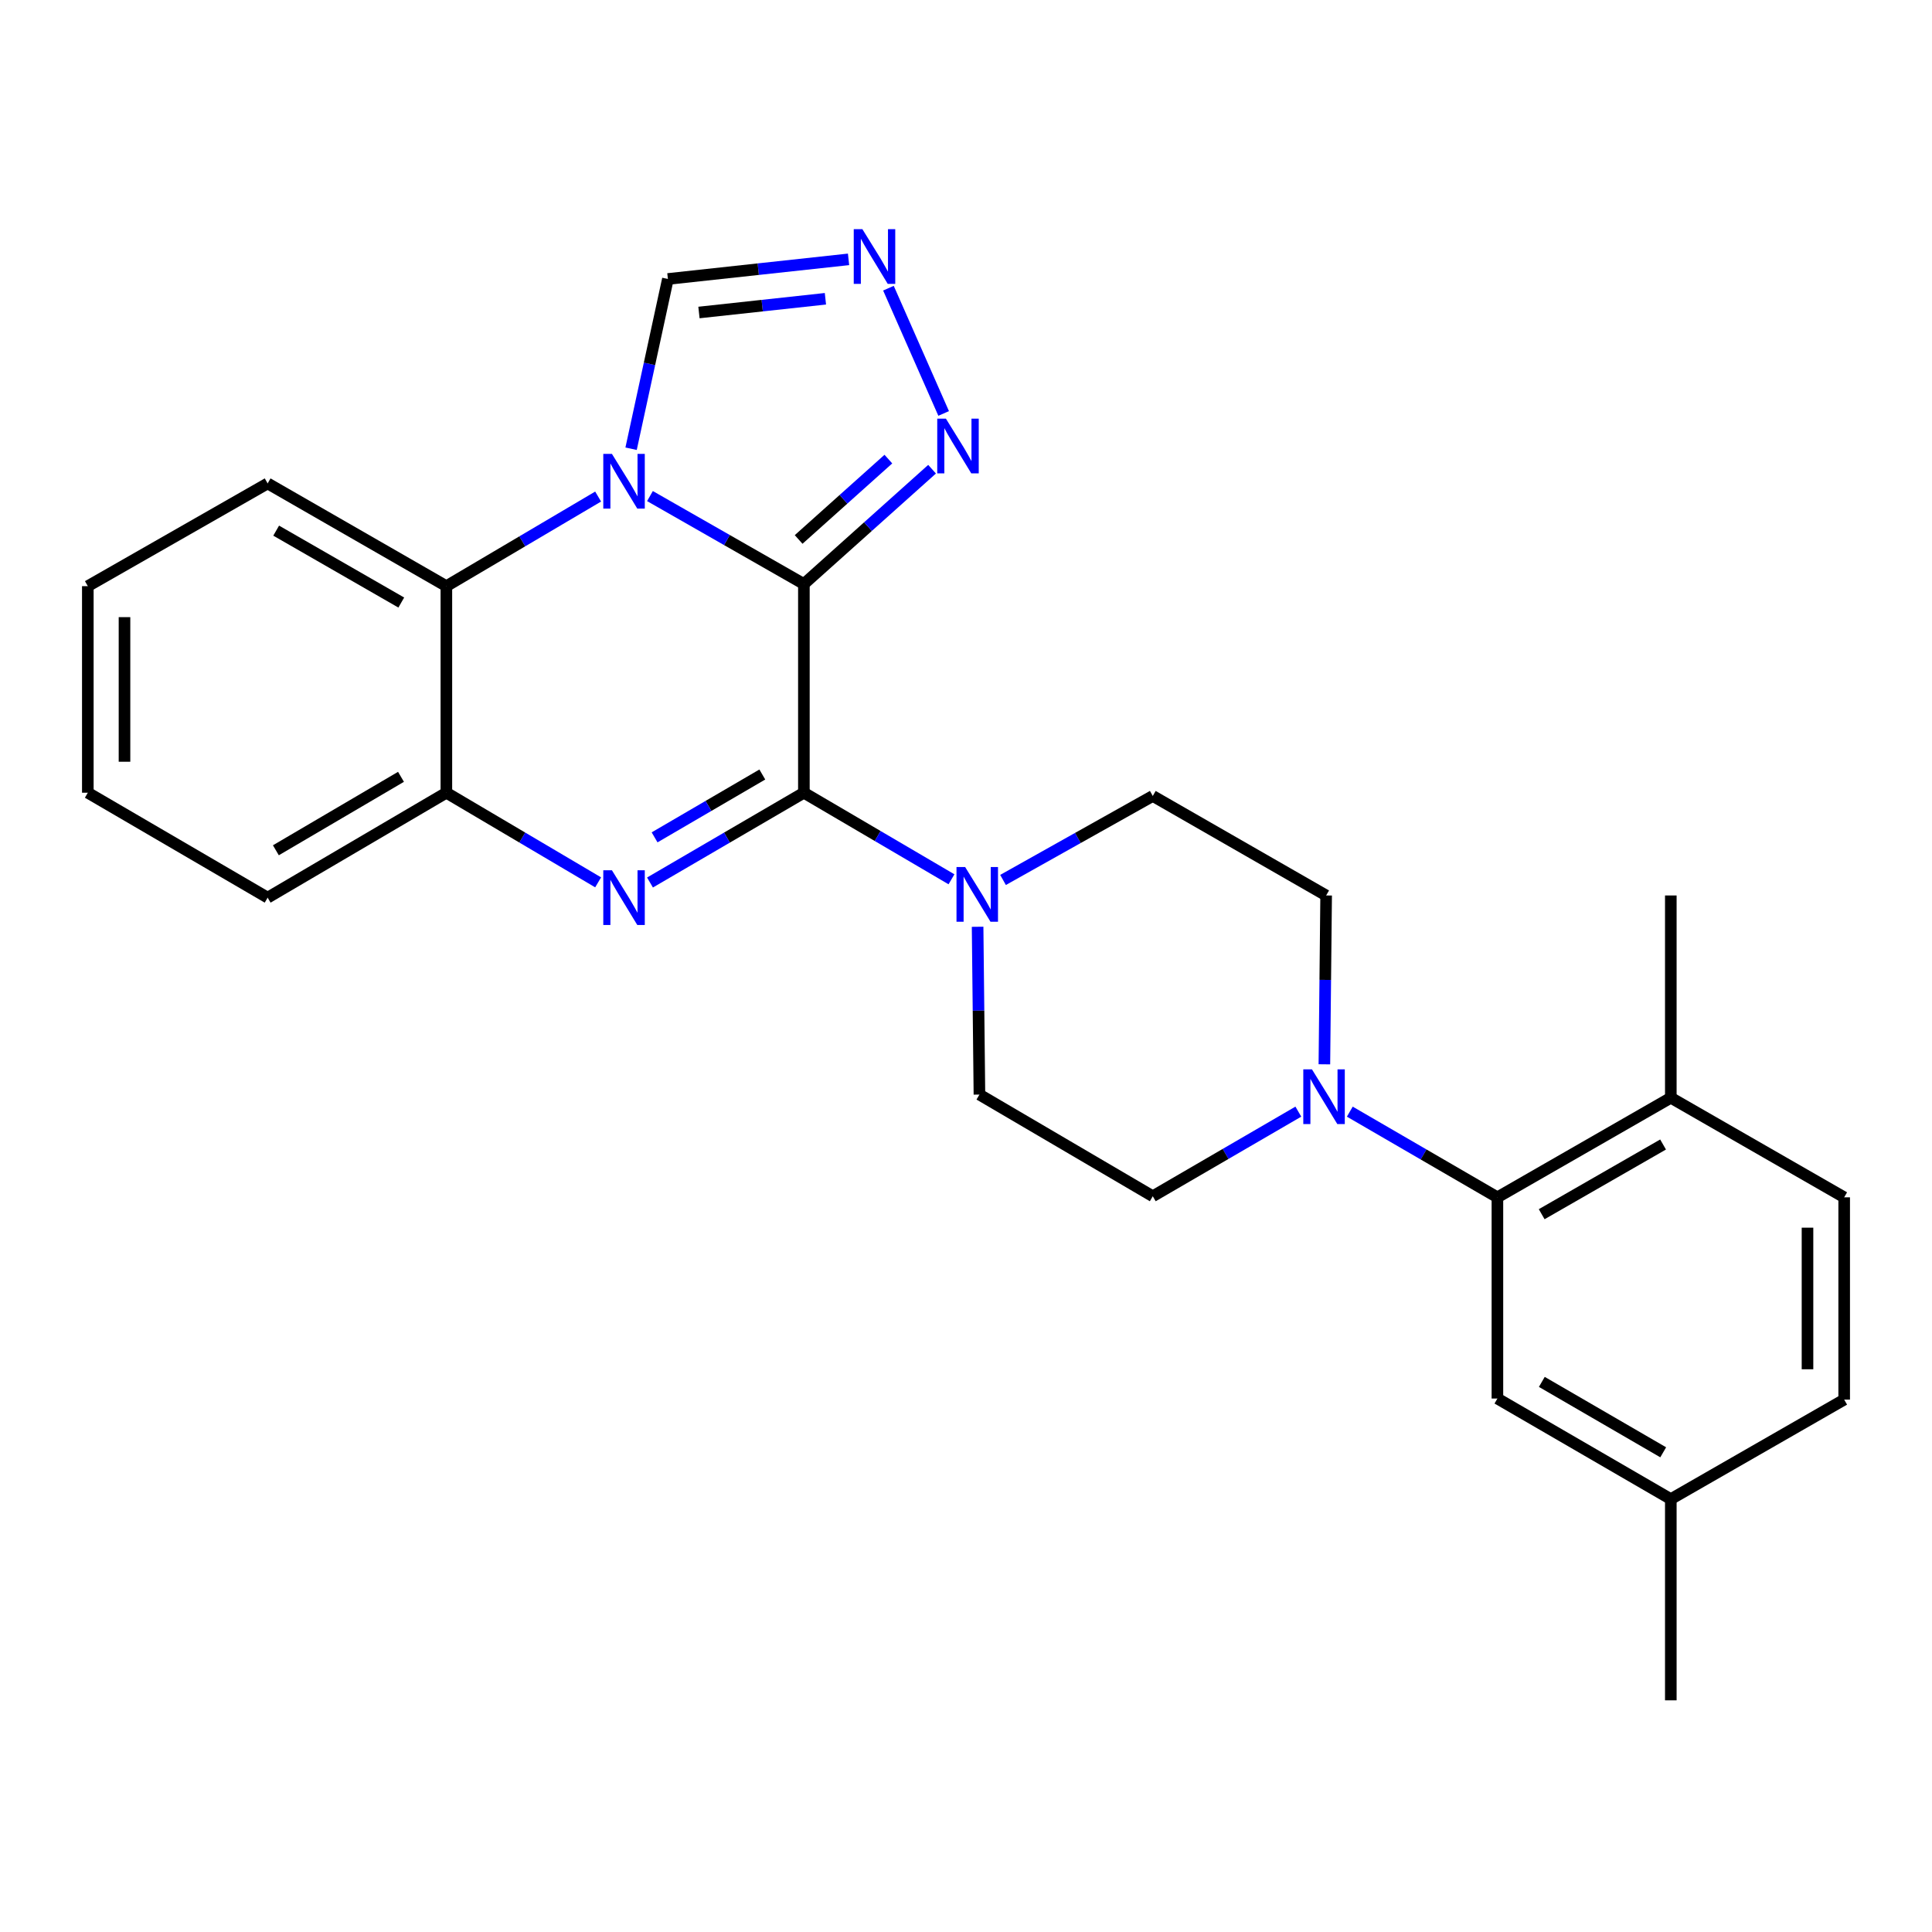 <?xml version='1.0' encoding='iso-8859-1'?>
<svg version='1.1' baseProfile='full'
              xmlns='http://www.w3.org/2000/svg'
                      xmlns:rdkit='http://www.rdkit.org/xml'
                      xmlns:xlink='http://www.w3.org/1999/xlink'
                  xml:space='preserve'
width='1000px' height='1000px' viewBox='0 0 1000 1000'>
<!-- END OF HEADER -->
<rect style='opacity:1.0;fill:#FFFFFF;stroke:none' width='1000' height='1000' x='0' y='0'> </rect>
<path class='bond-0' d='M 416.089,302.285 L 376.255,279.527' style='fill:none;fill-rule:evenodd;stroke:#000000;stroke-width:6px;stroke-linecap:butt;stroke-linejoin:miter;stroke-opacity:1' />
<path class='bond-0' d='M 376.255,279.527 L 336.421,256.769' style='fill:none;fill-rule:evenodd;stroke:#0000FF;stroke-width:6px;stroke-linecap:butt;stroke-linejoin:miter;stroke-opacity:1' />
<path class='bond-1' d='M 416.089,302.285 L 416.089,410.31' style='fill:none;fill-rule:evenodd;stroke:#000000;stroke-width:6px;stroke-linecap:butt;stroke-linejoin:miter;stroke-opacity:1' />
<path class='bond-3' d='M 416.089,302.285 L 449.263,272.572' style='fill:none;fill-rule:evenodd;stroke:#000000;stroke-width:6px;stroke-linecap:butt;stroke-linejoin:miter;stroke-opacity:1' />
<path class='bond-3' d='M 449.263,272.572 L 482.437,242.859' style='fill:none;fill-rule:evenodd;stroke:#0000FF;stroke-width:6px;stroke-linecap:butt;stroke-linejoin:miter;stroke-opacity:1' />
<path class='bond-3' d='M 413.373,279.228 L 436.595,258.429' style='fill:none;fill-rule:evenodd;stroke:#000000;stroke-width:6px;stroke-linecap:butt;stroke-linejoin:miter;stroke-opacity:1' />
<path class='bond-3' d='M 436.595,258.429 L 459.818,237.63' style='fill:none;fill-rule:evenodd;stroke:#0000FF;stroke-width:6px;stroke-linecap:butt;stroke-linejoin:miter;stroke-opacity:1' />
<path class='bond-5' d='M 309.591,257.018 L 270.316,280.206' style='fill:none;fill-rule:evenodd;stroke:#0000FF;stroke-width:6px;stroke-linecap:butt;stroke-linejoin:miter;stroke-opacity:1' />
<path class='bond-5' d='M 270.316,280.206 L 231.041,303.393' style='fill:none;fill-rule:evenodd;stroke:#000000;stroke-width:6px;stroke-linecap:butt;stroke-linejoin:miter;stroke-opacity:1' />
<path class='bond-10' d='M 326.651,232.263 L 336.176,188.331' style='fill:none;fill-rule:evenodd;stroke:#0000FF;stroke-width:6px;stroke-linecap:butt;stroke-linejoin:miter;stroke-opacity:1' />
<path class='bond-10' d='M 336.176,188.331 L 345.7,144.399' style='fill:none;fill-rule:evenodd;stroke:#000000;stroke-width:6px;stroke-linecap:butt;stroke-linejoin:miter;stroke-opacity:1' />
<path class='bond-2' d='M 416.089,410.31 L 376.262,433.547' style='fill:none;fill-rule:evenodd;stroke:#000000;stroke-width:6px;stroke-linecap:butt;stroke-linejoin:miter;stroke-opacity:1' />
<path class='bond-2' d='M 376.262,433.547 L 336.435,456.785' style='fill:none;fill-rule:evenodd;stroke:#0000FF;stroke-width:6px;stroke-linecap:butt;stroke-linejoin:miter;stroke-opacity:1' />
<path class='bond-2' d='M 394.572,400.882 L 366.693,417.148' style='fill:none;fill-rule:evenodd;stroke:#000000;stroke-width:6px;stroke-linecap:butt;stroke-linejoin:miter;stroke-opacity:1' />
<path class='bond-2' d='M 366.693,417.148 L 338.814,433.414' style='fill:none;fill-rule:evenodd;stroke:#0000FF;stroke-width:6px;stroke-linecap:butt;stroke-linejoin:miter;stroke-opacity:1' />
<path class='bond-4' d='M 416.089,410.31 L 454.285,432.715' style='fill:none;fill-rule:evenodd;stroke:#000000;stroke-width:6px;stroke-linecap:butt;stroke-linejoin:miter;stroke-opacity:1' />
<path class='bond-4' d='M 454.285,432.715 L 492.482,455.121' style='fill:none;fill-rule:evenodd;stroke:#0000FF;stroke-width:6px;stroke-linecap:butt;stroke-linejoin:miter;stroke-opacity:1' />
<path class='bond-7' d='M 309.59,456.703 L 270.315,433.506' style='fill:none;fill-rule:evenodd;stroke:#0000FF;stroke-width:6px;stroke-linecap:butt;stroke-linejoin:miter;stroke-opacity:1' />
<path class='bond-7' d='M 270.315,433.506 L 231.041,410.31' style='fill:none;fill-rule:evenodd;stroke:#000000;stroke-width:6px;stroke-linecap:butt;stroke-linejoin:miter;stroke-opacity:1' />
<path class='bond-6' d='M 488.433,214.003 L 459.857,149.164' style='fill:none;fill-rule:evenodd;stroke:#0000FF;stroke-width:6px;stroke-linecap:butt;stroke-linejoin:miter;stroke-opacity:1' />
<path class='bond-11' d='M 506.005,479.696 L 506.478,523.124' style='fill:none;fill-rule:evenodd;stroke:#0000FF;stroke-width:6px;stroke-linecap:butt;stroke-linejoin:miter;stroke-opacity:1' />
<path class='bond-11' d='M 506.478,523.124 L 506.951,566.551' style='fill:none;fill-rule:evenodd;stroke:#000000;stroke-width:6px;stroke-linecap:butt;stroke-linejoin:miter;stroke-opacity:1' />
<path class='bond-12' d='M 519.167,455.461 L 557.921,433.724' style='fill:none;fill-rule:evenodd;stroke:#0000FF;stroke-width:6px;stroke-linecap:butt;stroke-linejoin:miter;stroke-opacity:1' />
<path class='bond-12' d='M 557.921,433.724 L 596.675,411.987' style='fill:none;fill-rule:evenodd;stroke:#000000;stroke-width:6px;stroke-linecap:butt;stroke-linejoin:miter;stroke-opacity:1' />
<path class='bond-20' d='M 231.041,303.393 L 138.532,250.219' style='fill:none;fill-rule:evenodd;stroke:#000000;stroke-width:6px;stroke-linecap:butt;stroke-linejoin:miter;stroke-opacity:1' />
<path class='bond-20' d='M 207.702,311.878 L 142.947,274.657' style='fill:none;fill-rule:evenodd;stroke:#000000;stroke-width:6px;stroke-linecap:butt;stroke-linejoin:miter;stroke-opacity:1' />
<path class='bond-27' d='M 231.041,303.393 L 231.041,410.31' style='fill:none;fill-rule:evenodd;stroke:#000000;stroke-width:6px;stroke-linecap:butt;stroke-linejoin:miter;stroke-opacity:1' />
<path class='bond-26' d='M 439.209,134.244 L 392.455,139.322' style='fill:none;fill-rule:evenodd;stroke:#0000FF;stroke-width:6px;stroke-linecap:butt;stroke-linejoin:miter;stroke-opacity:1' />
<path class='bond-26' d='M 392.455,139.322 L 345.7,144.399' style='fill:none;fill-rule:evenodd;stroke:#000000;stroke-width:6px;stroke-linecap:butt;stroke-linejoin:miter;stroke-opacity:1' />
<path class='bond-26' d='M 427.233,154.643 L 394.505,158.197' style='fill:none;fill-rule:evenodd;stroke:#0000FF;stroke-width:6px;stroke-linecap:butt;stroke-linejoin:miter;stroke-opacity:1' />
<path class='bond-26' d='M 394.505,158.197 L 361.776,161.752' style='fill:none;fill-rule:evenodd;stroke:#000000;stroke-width:6px;stroke-linecap:butt;stroke-linejoin:miter;stroke-opacity:1' />
<path class='bond-21' d='M 231.041,410.31 L 138.532,464.623' style='fill:none;fill-rule:evenodd;stroke:#000000;stroke-width:6px;stroke-linecap:butt;stroke-linejoin:miter;stroke-opacity:1' />
<path class='bond-21' d='M 207.551,402.084 L 142.795,440.103' style='fill:none;fill-rule:evenodd;stroke:#000000;stroke-width:6px;stroke-linecap:butt;stroke-linejoin:miter;stroke-opacity:1' />
<path class='bond-8' d='M 685.497,550.884 L 685.953,507.189' style='fill:none;fill-rule:evenodd;stroke:#0000FF;stroke-width:6px;stroke-linecap:butt;stroke-linejoin:miter;stroke-opacity:1' />
<path class='bond-8' d='M 685.953,507.189 L 686.409,463.494' style='fill:none;fill-rule:evenodd;stroke:#000000;stroke-width:6px;stroke-linecap:butt;stroke-linejoin:miter;stroke-opacity:1' />
<path class='bond-9' d='M 698.656,575.388 L 736.856,597.561' style='fill:none;fill-rule:evenodd;stroke:#0000FF;stroke-width:6px;stroke-linecap:butt;stroke-linejoin:miter;stroke-opacity:1' />
<path class='bond-9' d='M 736.856,597.561 L 775.056,619.735' style='fill:none;fill-rule:evenodd;stroke:#000000;stroke-width:6px;stroke-linecap:butt;stroke-linejoin:miter;stroke-opacity:1' />
<path class='bond-28' d='M 672.019,575.381 L 634.347,597.278' style='fill:none;fill-rule:evenodd;stroke:#0000FF;stroke-width:6px;stroke-linecap:butt;stroke-linejoin:miter;stroke-opacity:1' />
<path class='bond-28' d='M 634.347,597.278 L 596.675,619.176' style='fill:none;fill-rule:evenodd;stroke:#000000;stroke-width:6px;stroke-linecap:butt;stroke-linejoin:miter;stroke-opacity:1' />
<path class='bond-13' d='M 775.056,619.735 L 864.811,568.196' style='fill:none;fill-rule:evenodd;stroke:#000000;stroke-width:6px;stroke-linecap:butt;stroke-linejoin:miter;stroke-opacity:1' />
<path class='bond-13' d='M 797.974,628.47 L 860.803,592.393' style='fill:none;fill-rule:evenodd;stroke:#000000;stroke-width:6px;stroke-linecap:butt;stroke-linejoin:miter;stroke-opacity:1' />
<path class='bond-16' d='M 775.056,619.735 L 775.056,723.878' style='fill:none;fill-rule:evenodd;stroke:#000000;stroke-width:6px;stroke-linecap:butt;stroke-linejoin:miter;stroke-opacity:1' />
<path class='bond-14' d='M 506.951,566.551 L 596.675,619.176' style='fill:none;fill-rule:evenodd;stroke:#000000;stroke-width:6px;stroke-linecap:butt;stroke-linejoin:miter;stroke-opacity:1' />
<path class='bond-15' d='M 596.675,411.987 L 686.409,463.494' style='fill:none;fill-rule:evenodd;stroke:#000000;stroke-width:6px;stroke-linecap:butt;stroke-linejoin:miter;stroke-opacity:1' />
<path class='bond-17' d='M 864.811,568.196 L 954.545,619.735' style='fill:none;fill-rule:evenodd;stroke:#000000;stroke-width:6px;stroke-linecap:butt;stroke-linejoin:miter;stroke-opacity:1' />
<path class='bond-22' d='M 864.811,568.196 L 864.811,463.494' style='fill:none;fill-rule:evenodd;stroke:#000000;stroke-width:6px;stroke-linecap:butt;stroke-linejoin:miter;stroke-opacity:1' />
<path class='bond-18' d='M 775.056,723.878 L 864.811,775.944' style='fill:none;fill-rule:evenodd;stroke:#000000;stroke-width:6px;stroke-linecap:butt;stroke-linejoin:miter;stroke-opacity:1' />
<path class='bond-18' d='M 798.047,715.264 L 860.875,751.711' style='fill:none;fill-rule:evenodd;stroke:#000000;stroke-width:6px;stroke-linecap:butt;stroke-linejoin:miter;stroke-opacity:1' />
<path class='bond-30' d='M 954.545,619.735 L 954.545,724.437' style='fill:none;fill-rule:evenodd;stroke:#000000;stroke-width:6px;stroke-linecap:butt;stroke-linejoin:miter;stroke-opacity:1' />
<path class='bond-30' d='M 935.559,635.44 L 935.559,708.732' style='fill:none;fill-rule:evenodd;stroke:#000000;stroke-width:6px;stroke-linecap:butt;stroke-linejoin:miter;stroke-opacity:1' />
<path class='bond-19' d='M 864.811,775.944 L 954.545,724.437' style='fill:none;fill-rule:evenodd;stroke:#000000;stroke-width:6px;stroke-linecap:butt;stroke-linejoin:miter;stroke-opacity:1' />
<path class='bond-23' d='M 864.811,775.944 L 864.811,880.087' style='fill:none;fill-rule:evenodd;stroke:#000000;stroke-width:6px;stroke-linecap:butt;stroke-linejoin:miter;stroke-opacity:1' />
<path class='bond-24' d='M 138.532,250.219 L 45.455,303.393' style='fill:none;fill-rule:evenodd;stroke:#000000;stroke-width:6px;stroke-linecap:butt;stroke-linejoin:miter;stroke-opacity:1' />
<path class='bond-25' d='M 138.532,464.623 L 45.455,410.31' style='fill:none;fill-rule:evenodd;stroke:#000000;stroke-width:6px;stroke-linecap:butt;stroke-linejoin:miter;stroke-opacity:1' />
<path class='bond-29' d='M 45.455,303.393 L 45.455,410.31' style='fill:none;fill-rule:evenodd;stroke:#000000;stroke-width:6px;stroke-linecap:butt;stroke-linejoin:miter;stroke-opacity:1' />
<path class='bond-29' d='M 64.441,319.431 L 64.441,394.273' style='fill:none;fill-rule:evenodd;stroke:#000000;stroke-width:6px;stroke-linecap:butt;stroke-linejoin:miter;stroke-opacity:1' />
<path  class='atom-1' d='M 316.74 234.941
L 326.02 249.941
Q 326.94 251.421, 328.42 254.101
Q 329.9 256.781, 329.98 256.941
L 329.98 234.941
L 333.74 234.941
L 333.74 263.261
L 329.86 263.261
L 319.9 246.861
Q 318.74 244.941, 317.5 242.741
Q 316.3 240.541, 315.94 239.861
L 315.94 263.261
L 312.26 263.261
L 312.26 234.941
L 316.74 234.941
' fill='#0000FF'/>
<path  class='atom-3' d='M 316.74 450.463
L 326.02 465.463
Q 326.94 466.943, 328.42 469.623
Q 329.9 472.303, 329.98 472.463
L 329.98 450.463
L 333.74 450.463
L 333.74 478.783
L 329.86 478.783
L 319.9 462.383
Q 318.74 460.463, 317.5 458.263
Q 316.3 456.063, 315.94 455.383
L 315.94 478.783
L 312.26 478.783
L 312.26 450.463
L 316.74 450.463
' fill='#0000FF'/>
<path  class='atom-4' d='M 489.595 216.682
L 498.875 231.682
Q 499.795 233.162, 501.275 235.842
Q 502.755 238.522, 502.835 238.682
L 502.835 216.682
L 506.595 216.682
L 506.595 245.002
L 502.715 245.002
L 492.755 228.602
Q 491.595 226.682, 490.355 224.482
Q 489.155 222.282, 488.795 221.602
L 488.795 245.002
L 485.115 245.002
L 485.115 216.682
L 489.595 216.682
' fill='#0000FF'/>
<path  class='atom-5' d='M 499.563 448.786
L 508.843 463.786
Q 509.763 465.266, 511.243 467.946
Q 512.723 470.626, 512.803 470.786
L 512.803 448.786
L 516.563 448.786
L 516.563 477.106
L 512.683 477.106
L 502.723 460.706
Q 501.563 458.786, 500.323 456.586
Q 499.123 454.386, 498.763 453.706
L 498.763 477.106
L 495.083 477.106
L 495.083 448.786
L 499.563 448.786
' fill='#0000FF'/>
<path  class='atom-7' d='M 446.378 118.625
L 455.658 133.625
Q 456.578 135.105, 458.058 137.785
Q 459.538 140.465, 459.618 140.625
L 459.618 118.625
L 463.378 118.625
L 463.378 146.945
L 459.498 146.945
L 449.538 130.545
Q 448.378 128.625, 447.138 126.425
Q 445.938 124.225, 445.578 123.545
L 445.578 146.945
L 441.898 146.945
L 441.898 118.625
L 446.378 118.625
' fill='#0000FF'/>
<path  class='atom-9' d='M 679.062 553.488
L 688.342 568.488
Q 689.262 569.968, 690.742 572.648
Q 692.222 575.328, 692.302 575.488
L 692.302 553.488
L 696.062 553.488
L 696.062 581.808
L 692.182 581.808
L 682.222 565.408
Q 681.062 563.488, 679.822 561.288
Q 678.622 559.088, 678.262 558.408
L 678.262 581.808
L 674.582 581.808
L 674.582 553.488
L 679.062 553.488
' fill='#0000FF'/>
</svg>
